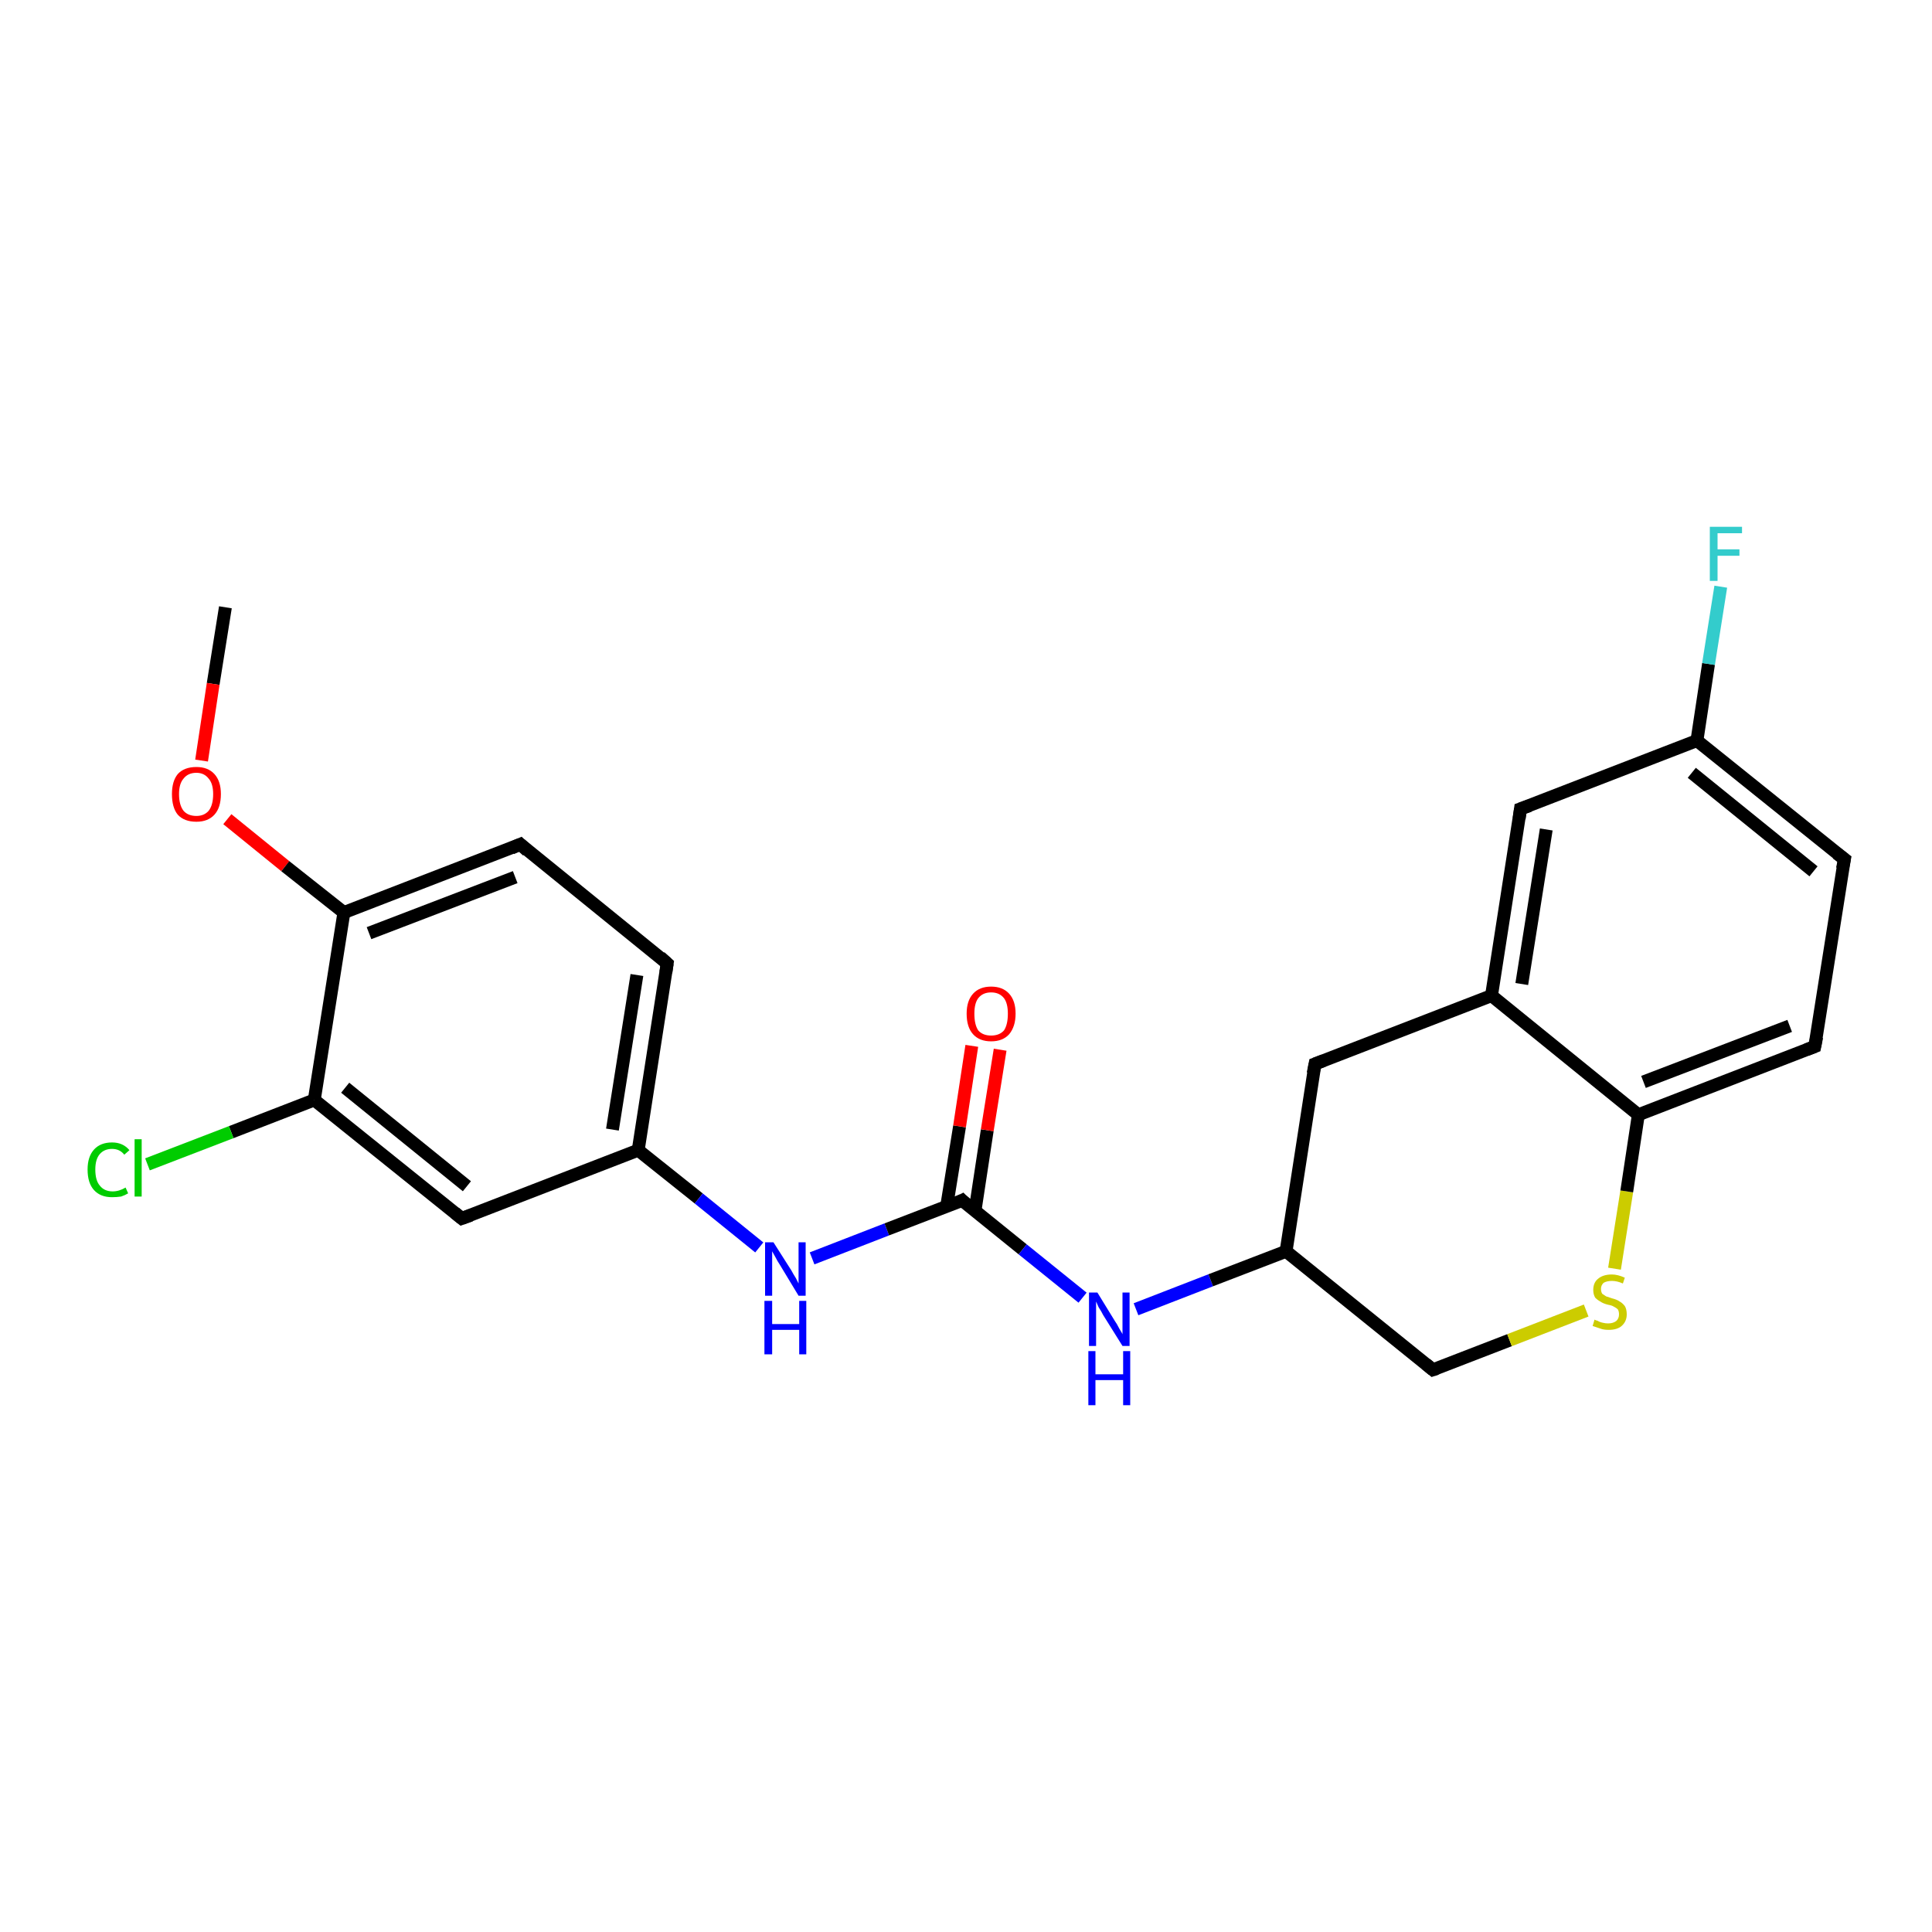 <?xml version='1.0' encoding='iso-8859-1'?>
<svg version='1.1' baseProfile='full'
              xmlns='http://www.w3.org/2000/svg'
                      xmlns:rdkit='http://www.rdkit.org/xml'
                      xmlns:xlink='http://www.w3.org/1999/xlink'
                  xml:space='preserve'
width='300px' height='300px' viewBox='0 0 300 300'>
<!-- END OF HEADER -->
<rect style='opacity:1.0;fill:#FFFFFF;stroke:none' width='300.0' height='300.0' x='0.0' y='0.0'> </rect>
<path class='bond-0 atom-0 atom-1' d='M 35.0,94.3 L 33.1,106.2' style='fill:none;fill-rule:evenodd;stroke:#000000;stroke-width:2.0px;stroke-linecap:butt;stroke-linejoin:miter;stroke-opacity:1' />
<path class='bond-0 atom-0 atom-1' d='M 33.1,106.2 L 31.3,118.1' style='fill:none;fill-rule:evenodd;stroke:#FF0000;stroke-width:2.0px;stroke-linecap:butt;stroke-linejoin:miter;stroke-opacity:1' />
<path class='bond-1 atom-1 atom-2' d='M 35.3,127.2 L 44.3,134.5' style='fill:none;fill-rule:evenodd;stroke:#FF0000;stroke-width:2.0px;stroke-linecap:butt;stroke-linejoin:miter;stroke-opacity:1' />
<path class='bond-1 atom-1 atom-2' d='M 44.3,134.5 L 53.4,141.7' style='fill:none;fill-rule:evenodd;stroke:#000000;stroke-width:2.0px;stroke-linecap:butt;stroke-linejoin:miter;stroke-opacity:1' />
<path class='bond-2 atom-2 atom-3' d='M 53.4,141.7 L 80.8,131.1' style='fill:none;fill-rule:evenodd;stroke:#000000;stroke-width:2.0px;stroke-linecap:butt;stroke-linejoin:miter;stroke-opacity:1' />
<path class='bond-2 atom-2 atom-3' d='M 57.3,144.9 L 80.0,136.2' style='fill:none;fill-rule:evenodd;stroke:#000000;stroke-width:2.0px;stroke-linecap:butt;stroke-linejoin:miter;stroke-opacity:1' />
<path class='bond-3 atom-3 atom-4' d='M 80.8,131.1 L 103.6,149.6' style='fill:none;fill-rule:evenodd;stroke:#000000;stroke-width:2.0px;stroke-linecap:butt;stroke-linejoin:miter;stroke-opacity:1' />
<path class='bond-4 atom-4 atom-5' d='M 103.6,149.6 L 99.1,178.6' style='fill:none;fill-rule:evenodd;stroke:#000000;stroke-width:2.0px;stroke-linecap:butt;stroke-linejoin:miter;stroke-opacity:1' />
<path class='bond-4 atom-4 atom-5' d='M 98.9,151.4 L 95.1,175.4' style='fill:none;fill-rule:evenodd;stroke:#000000;stroke-width:2.0px;stroke-linecap:butt;stroke-linejoin:miter;stroke-opacity:1' />
<path class='bond-5 atom-5 atom-6' d='M 99.1,178.6 L 108.5,186.1' style='fill:none;fill-rule:evenodd;stroke:#000000;stroke-width:2.0px;stroke-linecap:butt;stroke-linejoin:miter;stroke-opacity:1' />
<path class='bond-5 atom-5 atom-6' d='M 108.5,186.1 L 117.9,193.7' style='fill:none;fill-rule:evenodd;stroke:#0000FF;stroke-width:2.0px;stroke-linecap:butt;stroke-linejoin:miter;stroke-opacity:1' />
<path class='bond-6 atom-6 atom-7' d='M 126.1,195.4 L 137.7,190.9' style='fill:none;fill-rule:evenodd;stroke:#0000FF;stroke-width:2.0px;stroke-linecap:butt;stroke-linejoin:miter;stroke-opacity:1' />
<path class='bond-6 atom-6 atom-7' d='M 137.7,190.9 L 149.4,186.4' style='fill:none;fill-rule:evenodd;stroke:#000000;stroke-width:2.0px;stroke-linecap:butt;stroke-linejoin:miter;stroke-opacity:1' />
<path class='bond-7 atom-7 atom-8' d='M 151.4,188.0 L 153.3,175.5' style='fill:none;fill-rule:evenodd;stroke:#000000;stroke-width:2.0px;stroke-linecap:butt;stroke-linejoin:miter;stroke-opacity:1' />
<path class='bond-7 atom-7 atom-8' d='M 153.3,175.5 L 155.3,163.0' style='fill:none;fill-rule:evenodd;stroke:#FF0000;stroke-width:2.0px;stroke-linecap:butt;stroke-linejoin:miter;stroke-opacity:1' />
<path class='bond-7 atom-7 atom-8' d='M 147.0,187.3 L 149.0,174.9' style='fill:none;fill-rule:evenodd;stroke:#000000;stroke-width:2.0px;stroke-linecap:butt;stroke-linejoin:miter;stroke-opacity:1' />
<path class='bond-7 atom-7 atom-8' d='M 149.0,174.9 L 150.9,162.4' style='fill:none;fill-rule:evenodd;stroke:#FF0000;stroke-width:2.0px;stroke-linecap:butt;stroke-linejoin:miter;stroke-opacity:1' />
<path class='bond-8 atom-7 atom-9' d='M 149.4,186.4 L 158.8,194.0' style='fill:none;fill-rule:evenodd;stroke:#000000;stroke-width:2.0px;stroke-linecap:butt;stroke-linejoin:miter;stroke-opacity:1' />
<path class='bond-8 atom-7 atom-9' d='M 158.8,194.0 L 168.1,201.5' style='fill:none;fill-rule:evenodd;stroke:#0000FF;stroke-width:2.0px;stroke-linecap:butt;stroke-linejoin:miter;stroke-opacity:1' />
<path class='bond-9 atom-9 atom-10' d='M 176.4,203.3 L 188.0,198.8' style='fill:none;fill-rule:evenodd;stroke:#0000FF;stroke-width:2.0px;stroke-linecap:butt;stroke-linejoin:miter;stroke-opacity:1' />
<path class='bond-9 atom-9 atom-10' d='M 188.0,198.8 L 199.7,194.3' style='fill:none;fill-rule:evenodd;stroke:#000000;stroke-width:2.0px;stroke-linecap:butt;stroke-linejoin:miter;stroke-opacity:1' />
<path class='bond-10 atom-10 atom-11' d='M 199.7,194.3 L 222.5,212.7' style='fill:none;fill-rule:evenodd;stroke:#000000;stroke-width:2.0px;stroke-linecap:butt;stroke-linejoin:miter;stroke-opacity:1' />
<path class='bond-11 atom-11 atom-12' d='M 222.5,212.7 L 234.4,208.1' style='fill:none;fill-rule:evenodd;stroke:#000000;stroke-width:2.0px;stroke-linecap:butt;stroke-linejoin:miter;stroke-opacity:1' />
<path class='bond-11 atom-11 atom-12' d='M 234.4,208.1 L 246.3,203.5' style='fill:none;fill-rule:evenodd;stroke:#CCCC00;stroke-width:2.0px;stroke-linecap:butt;stroke-linejoin:miter;stroke-opacity:1' />
<path class='bond-12 atom-12 atom-13' d='M 250.7,197.0 L 252.6,185.0' style='fill:none;fill-rule:evenodd;stroke:#CCCC00;stroke-width:2.0px;stroke-linecap:butt;stroke-linejoin:miter;stroke-opacity:1' />
<path class='bond-12 atom-12 atom-13' d='M 252.6,185.0 L 254.4,173.1' style='fill:none;fill-rule:evenodd;stroke:#000000;stroke-width:2.0px;stroke-linecap:butt;stroke-linejoin:miter;stroke-opacity:1' />
<path class='bond-13 atom-13 atom-14' d='M 254.4,173.1 L 281.8,162.5' style='fill:none;fill-rule:evenodd;stroke:#000000;stroke-width:2.0px;stroke-linecap:butt;stroke-linejoin:miter;stroke-opacity:1' />
<path class='bond-13 atom-13 atom-14' d='M 255.2,168.0 L 277.9,159.3' style='fill:none;fill-rule:evenodd;stroke:#000000;stroke-width:2.0px;stroke-linecap:butt;stroke-linejoin:miter;stroke-opacity:1' />
<path class='bond-14 atom-14 atom-15' d='M 281.8,162.5 L 286.4,133.4' style='fill:none;fill-rule:evenodd;stroke:#000000;stroke-width:2.0px;stroke-linecap:butt;stroke-linejoin:miter;stroke-opacity:1' />
<path class='bond-15 atom-15 atom-16' d='M 286.4,133.4 L 263.5,115.0' style='fill:none;fill-rule:evenodd;stroke:#000000;stroke-width:2.0px;stroke-linecap:butt;stroke-linejoin:miter;stroke-opacity:1' />
<path class='bond-15 atom-15 atom-16' d='M 281.6,135.3 L 262.7,120.0' style='fill:none;fill-rule:evenodd;stroke:#000000;stroke-width:2.0px;stroke-linecap:butt;stroke-linejoin:miter;stroke-opacity:1' />
<path class='bond-16 atom-16 atom-17' d='M 263.5,115.0 L 265.3,103.1' style='fill:none;fill-rule:evenodd;stroke:#000000;stroke-width:2.0px;stroke-linecap:butt;stroke-linejoin:miter;stroke-opacity:1' />
<path class='bond-16 atom-16 atom-17' d='M 265.3,103.1 L 267.2,91.1' style='fill:none;fill-rule:evenodd;stroke:#33CCCC;stroke-width:2.0px;stroke-linecap:butt;stroke-linejoin:miter;stroke-opacity:1' />
<path class='bond-17 atom-16 atom-18' d='M 263.5,115.0 L 236.1,125.6' style='fill:none;fill-rule:evenodd;stroke:#000000;stroke-width:2.0px;stroke-linecap:butt;stroke-linejoin:miter;stroke-opacity:1' />
<path class='bond-18 atom-18 atom-19' d='M 236.1,125.6 L 231.6,154.6' style='fill:none;fill-rule:evenodd;stroke:#000000;stroke-width:2.0px;stroke-linecap:butt;stroke-linejoin:miter;stroke-opacity:1' />
<path class='bond-18 atom-18 atom-19' d='M 240.1,128.8 L 236.3,152.8' style='fill:none;fill-rule:evenodd;stroke:#000000;stroke-width:2.0px;stroke-linecap:butt;stroke-linejoin:miter;stroke-opacity:1' />
<path class='bond-19 atom-19 atom-20' d='M 231.6,154.6 L 204.2,165.2' style='fill:none;fill-rule:evenodd;stroke:#000000;stroke-width:2.0px;stroke-linecap:butt;stroke-linejoin:miter;stroke-opacity:1' />
<path class='bond-20 atom-5 atom-21' d='M 99.1,178.6 L 71.7,189.2' style='fill:none;fill-rule:evenodd;stroke:#000000;stroke-width:2.0px;stroke-linecap:butt;stroke-linejoin:miter;stroke-opacity:1' />
<path class='bond-21 atom-21 atom-22' d='M 71.7,189.2 L 48.8,170.8' style='fill:none;fill-rule:evenodd;stroke:#000000;stroke-width:2.0px;stroke-linecap:butt;stroke-linejoin:miter;stroke-opacity:1' />
<path class='bond-21 atom-21 atom-22' d='M 72.5,184.2 L 53.6,168.9' style='fill:none;fill-rule:evenodd;stroke:#000000;stroke-width:2.0px;stroke-linecap:butt;stroke-linejoin:miter;stroke-opacity:1' />
<path class='bond-22 atom-22 atom-23' d='M 48.8,170.8 L 35.9,175.8' style='fill:none;fill-rule:evenodd;stroke:#000000;stroke-width:2.0px;stroke-linecap:butt;stroke-linejoin:miter;stroke-opacity:1' />
<path class='bond-22 atom-22 atom-23' d='M 35.9,175.8 L 22.9,180.8' style='fill:none;fill-rule:evenodd;stroke:#00CC00;stroke-width:2.0px;stroke-linecap:butt;stroke-linejoin:miter;stroke-opacity:1' />
<path class='bond-23 atom-22 atom-2' d='M 48.8,170.8 L 53.4,141.7' style='fill:none;fill-rule:evenodd;stroke:#000000;stroke-width:2.0px;stroke-linecap:butt;stroke-linejoin:miter;stroke-opacity:1' />
<path class='bond-24 atom-20 atom-10' d='M 204.2,165.2 L 199.7,194.3' style='fill:none;fill-rule:evenodd;stroke:#000000;stroke-width:2.0px;stroke-linecap:butt;stroke-linejoin:miter;stroke-opacity:1' />
<path class='bond-25 atom-19 atom-13' d='M 231.6,154.6 L 254.4,173.1' style='fill:none;fill-rule:evenodd;stroke:#000000;stroke-width:2.0px;stroke-linecap:butt;stroke-linejoin:miter;stroke-opacity:1' />
<path d='M 79.4,131.7 L 80.8,131.1 L 81.9,132.1' style='fill:none;stroke:#000000;stroke-width:2.0px;stroke-linecap:butt;stroke-linejoin:miter;stroke-opacity:1;' />
<path d='M 102.5,148.6 L 103.6,149.6 L 103.4,151.0' style='fill:none;stroke:#000000;stroke-width:2.0px;stroke-linecap:butt;stroke-linejoin:miter;stroke-opacity:1;' />
<path d='M 148.8,186.7 L 149.4,186.4 L 149.8,186.8' style='fill:none;stroke:#000000;stroke-width:2.0px;stroke-linecap:butt;stroke-linejoin:miter;stroke-opacity:1;' />
<path d='M 221.4,211.8 L 222.5,212.7 L 223.1,212.5' style='fill:none;stroke:#000000;stroke-width:2.0px;stroke-linecap:butt;stroke-linejoin:miter;stroke-opacity:1;' />
<path d='M 280.5,163.0 L 281.8,162.5 L 282.1,161.0' style='fill:none;stroke:#000000;stroke-width:2.0px;stroke-linecap:butt;stroke-linejoin:miter;stroke-opacity:1;' />
<path d='M 286.1,134.9 L 286.4,133.4 L 285.2,132.5' style='fill:none;stroke:#000000;stroke-width:2.0px;stroke-linecap:butt;stroke-linejoin:miter;stroke-opacity:1;' />
<path d='M 237.5,125.1 L 236.1,125.6 L 235.9,127.1' style='fill:none;stroke:#000000;stroke-width:2.0px;stroke-linecap:butt;stroke-linejoin:miter;stroke-opacity:1;' />
<path d='M 205.5,164.7 L 204.2,165.2 L 203.9,166.7' style='fill:none;stroke:#000000;stroke-width:2.0px;stroke-linecap:butt;stroke-linejoin:miter;stroke-opacity:1;' />
<path d='M 73.1,188.7 L 71.7,189.2 L 70.6,188.3' style='fill:none;stroke:#000000;stroke-width:2.0px;stroke-linecap:butt;stroke-linejoin:miter;stroke-opacity:1;' />
<path class='atom-1' d='M 26.7 123.3
Q 26.7 121.3, 27.6 120.2
Q 28.6 119.1, 30.5 119.1
Q 32.3 119.1, 33.3 120.2
Q 34.3 121.3, 34.3 123.3
Q 34.3 125.4, 33.3 126.5
Q 32.3 127.6, 30.5 127.6
Q 28.6 127.6, 27.6 126.5
Q 26.7 125.4, 26.7 123.3
M 30.5 126.7
Q 31.7 126.7, 32.4 125.9
Q 33.1 125.0, 33.1 123.3
Q 33.1 121.7, 32.4 120.9
Q 31.7 120.0, 30.5 120.0
Q 29.2 120.0, 28.5 120.9
Q 27.8 121.7, 27.8 123.3
Q 27.8 125.0, 28.5 125.9
Q 29.2 126.7, 30.5 126.7
' fill='#FF0000'/>
<path class='atom-6' d='M 120.1 192.9
L 122.9 197.3
Q 123.1 197.7, 123.6 198.5
Q 124.0 199.3, 124.0 199.3
L 124.0 192.9
L 125.1 192.9
L 125.1 201.2
L 124.0 201.2
L 121.1 196.4
Q 120.7 195.8, 120.4 195.2
Q 120.0 194.5, 119.9 194.3
L 119.9 201.2
L 118.8 201.2
L 118.8 192.9
L 120.1 192.9
' fill='#0000FF'/>
<path class='atom-6' d='M 118.7 202.0
L 119.9 202.0
L 119.9 205.6
L 124.1 205.6
L 124.1 202.0
L 125.2 202.0
L 125.2 210.3
L 124.1 210.3
L 124.1 206.5
L 119.9 206.5
L 119.9 210.3
L 118.7 210.3
L 118.7 202.0
' fill='#0000FF'/>
<path class='atom-8' d='M 150.1 157.4
Q 150.1 155.4, 151.1 154.3
Q 152.1 153.2, 153.9 153.2
Q 155.7 153.2, 156.7 154.3
Q 157.7 155.4, 157.7 157.4
Q 157.7 159.4, 156.7 160.6
Q 155.7 161.7, 153.9 161.7
Q 152.1 161.7, 151.1 160.6
Q 150.1 159.5, 150.1 157.4
M 153.9 160.8
Q 155.2 160.8, 155.9 160.0
Q 156.5 159.1, 156.5 157.4
Q 156.5 155.8, 155.9 155.0
Q 155.2 154.1, 153.9 154.1
Q 152.6 154.1, 151.9 155.0
Q 151.3 155.8, 151.3 157.4
Q 151.3 159.1, 151.9 160.0
Q 152.6 160.8, 153.9 160.8
' fill='#FF0000'/>
<path class='atom-9' d='M 170.4 200.7
L 173.1 205.1
Q 173.4 205.5, 173.8 206.3
Q 174.3 207.1, 174.3 207.2
L 174.3 200.7
L 175.4 200.7
L 175.4 209.0
L 174.3 209.0
L 171.3 204.2
Q 171.0 203.6, 170.6 203.0
Q 170.3 202.3, 170.2 202.1
L 170.2 209.0
L 169.1 209.0
L 169.1 200.7
L 170.4 200.7
' fill='#0000FF'/>
<path class='atom-9' d='M 169.0 209.8
L 170.1 209.8
L 170.1 213.4
L 174.4 213.4
L 174.4 209.8
L 175.5 209.8
L 175.5 218.2
L 174.4 218.2
L 174.4 214.3
L 170.1 214.3
L 170.1 218.2
L 169.0 218.2
L 169.0 209.8
' fill='#0000FF'/>
<path class='atom-12' d='M 247.6 204.9
Q 247.7 205.0, 248.1 205.1
Q 248.4 205.3, 248.9 205.4
Q 249.3 205.5, 249.7 205.5
Q 250.5 205.5, 251.0 205.1
Q 251.4 204.7, 251.4 204.1
Q 251.4 203.6, 251.2 203.3
Q 251.0 203.1, 250.6 202.9
Q 250.3 202.7, 249.7 202.6
Q 248.9 202.4, 248.5 202.1
Q 248.1 201.9, 247.7 201.5
Q 247.4 201.0, 247.4 200.3
Q 247.4 199.2, 248.1 198.6
Q 248.9 197.9, 250.3 197.9
Q 251.2 197.9, 252.3 198.4
L 252.0 199.3
Q 251.1 198.9, 250.3 198.9
Q 249.5 198.9, 249.0 199.2
Q 248.6 199.6, 248.6 200.1
Q 248.6 200.6, 248.8 200.9
Q 249.1 201.1, 249.4 201.3
Q 249.7 201.4, 250.3 201.6
Q 251.1 201.8, 251.5 202.1
Q 251.9 202.3, 252.3 202.8
Q 252.6 203.3, 252.6 204.1
Q 252.6 205.2, 251.8 205.9
Q 251.1 206.5, 249.8 206.5
Q 249.0 206.5, 248.5 206.3
Q 247.9 206.1, 247.3 205.9
L 247.6 204.9
' fill='#CCCC00'/>
<path class='atom-17' d='M 265.5 81.8
L 270.5 81.8
L 270.5 82.8
L 266.7 82.8
L 266.7 85.3
L 270.1 85.3
L 270.1 86.3
L 266.7 86.3
L 266.7 90.2
L 265.5 90.2
L 265.5 81.8
' fill='#33CCCC'/>
<path class='atom-23' d='M 13.6 181.6
Q 13.6 179.6, 14.6 178.5
Q 15.6 177.4, 17.4 177.4
Q 19.1 177.4, 20.1 178.6
L 19.3 179.3
Q 18.6 178.4, 17.4 178.4
Q 16.2 178.4, 15.5 179.2
Q 14.8 180.0, 14.8 181.6
Q 14.8 183.3, 15.5 184.1
Q 16.2 185.0, 17.5 185.0
Q 18.5 185.0, 19.5 184.4
L 19.9 185.3
Q 19.4 185.6, 18.8 185.8
Q 18.1 185.9, 17.4 185.9
Q 15.6 185.9, 14.6 184.8
Q 13.6 183.7, 13.6 181.6
' fill='#00CC00'/>
<path class='atom-23' d='M 20.9 176.9
L 22.0 176.9
L 22.0 185.8
L 20.9 185.8
L 20.9 176.9
' fill='#00CC00'/>
</svg>
